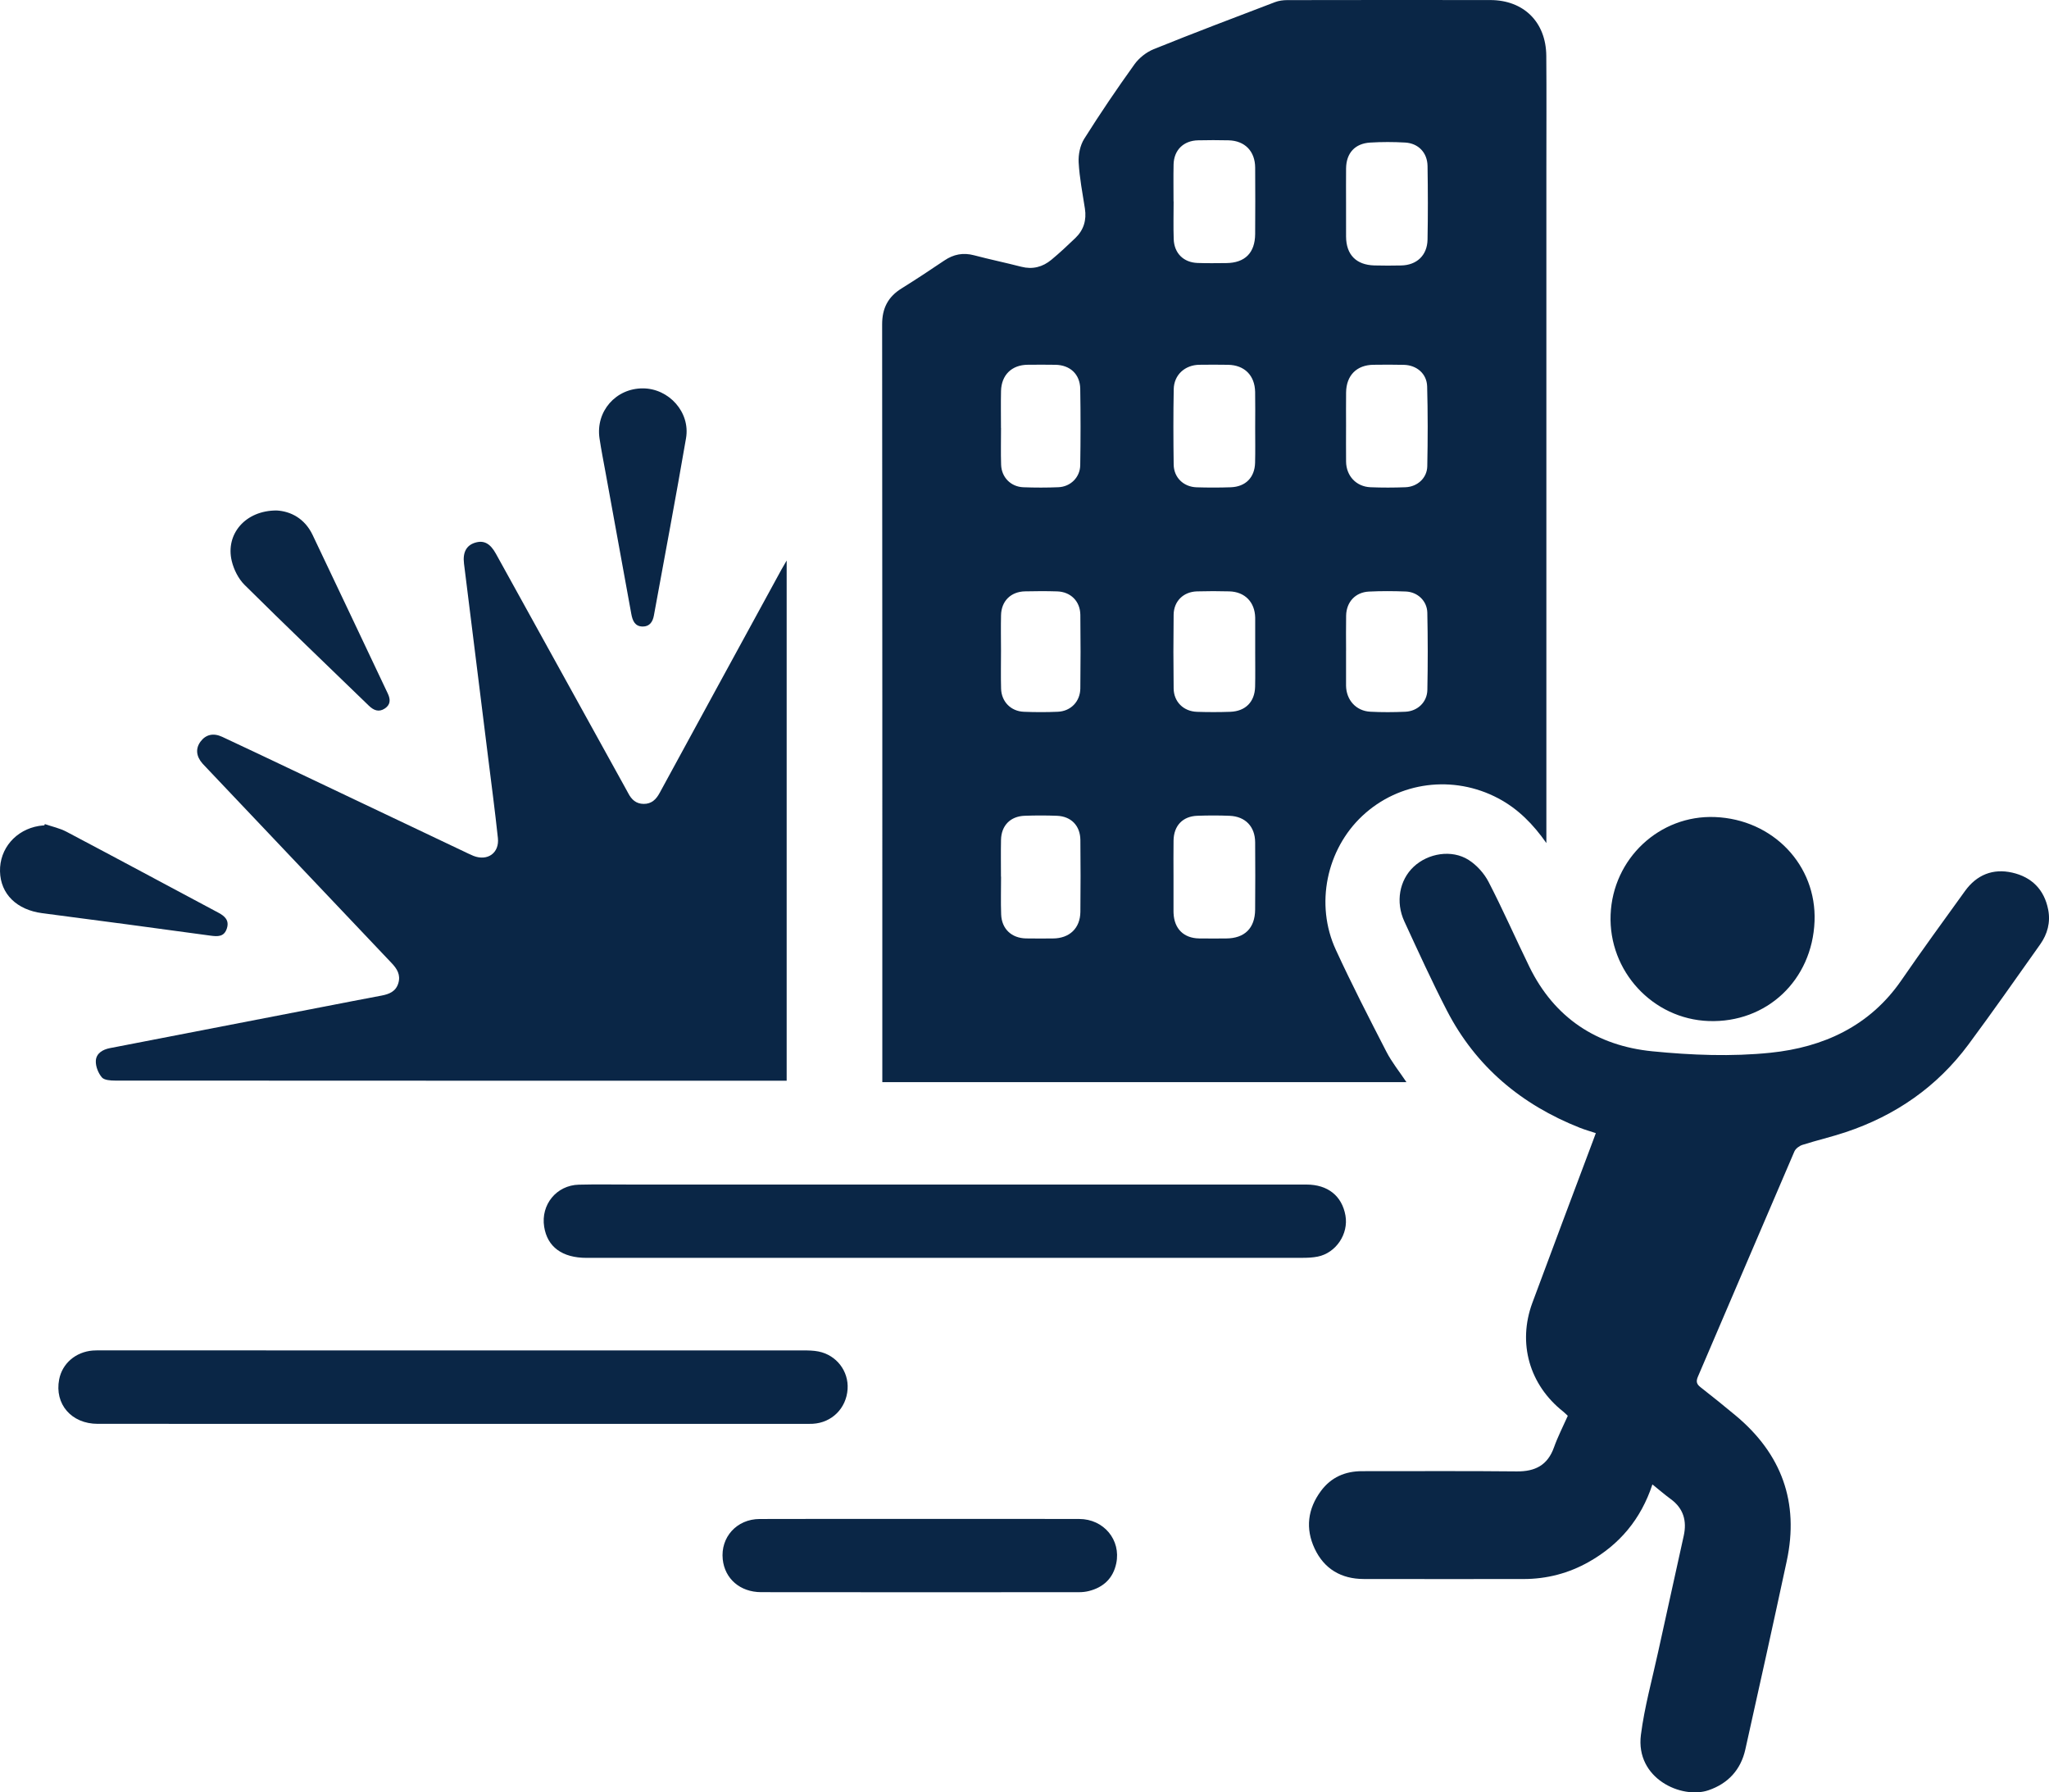 <?xml version="1.0" encoding="UTF-8"?>
<svg id="Layer_2" xmlns="http://www.w3.org/2000/svg" viewBox="0 0 385 336.712">
  <defs>
    <style>
      .cls-1 {
        fill: #0a2646;
      }
    </style>
  </defs>
  <g id="Layer_1-2" data-name="Layer_1">
    <g>
      <path class="cls-1" d="M290.56,158.379c-2.473-3.535-5.311-6.424-9.025-8.396-8.439-4.479-18.662-3.163-25.544,3.277-6.746,6.313-8.921,16.625-5.007,25.138,2.98,6.482,6.249,12.835,9.516,19.18,1.016,1.973,2.445,3.734,3.766,5.713h-98.482c0-.532,0-1.119,0-1.706,0-46.885.014-93.77-.033-140.655-.003-3.021,1.106-5.16,3.627-6.731,2.72-1.696,5.399-3.459,8.053-5.256,1.744-1.18,3.544-1.528,5.599-.984,2.933.776,5.909,1.388,8.846,2.147,2.149.555,4.033.057,5.677-1.306,1.558-1.292,3.041-2.679,4.502-4.082,1.571-1.508,2.131-3.369,1.795-5.535-.448-2.889-1.016-5.778-1.174-8.687-.079-1.466.278-3.199,1.05-4.426,2.994-4.758,6.156-9.418,9.436-13.984.867-1.207,2.243-2.293,3.621-2.849,7.552-3.052,15.172-5.934,22.784-8.835.713-.272,1.53-.38,2.298-.381,12.72-.023,25.441-.029,38.161-.01,6.285.009,10.466,4.148,10.518,10.473.058,7.035.015,14.071.015,21.107 0,41.594,0,83.189,0,124.783,0,.669,0,1.338,0,2.006ZM252.918,38.033c0,2.137-.011,4.274.003,6.41.021,3.394,1.886,5.318,5.298,5.421,1.685.051,3.374.037,5.061.004,2.921-.057,4.893-1.899,4.949-4.852.088-4.609.075-9.222.002-13.832-.04-2.51-1.725-4.266-4.211-4.407-2.186-.124-4.39-.128-6.575.006-2.864.176-4.487,1.99-4.521,4.839-.025,2.137-.005,4.274-.006,6.41ZM220.501,37.833c.005,0,.011,0,.017,0,0,2.361-.066,4.725.017,7.083.094,2.668,1.849,4.392,4.495,4.486,1.797.064,3.598.038,5.397.019,3.495-.038,5.383-1.914,5.412-5.443.034-4.16.024-8.322.003-12.482-.016-3.089-1.934-5.062-5.004-5.136-1.911-.046-3.824-.044-5.735,0-2.737.064-4.535,1.84-4.592,4.557-.048,2.304-.01,4.61-.01,6.916ZM235.844,80.203c0-2.193.035-4.386-.009-6.578-.062-3.102-1.995-5.034-5.073-5.094-1.798-.035-3.598-.024-5.397-.004-2.708.03-4.773,1.884-4.825,4.578-.091,4.721-.076,9.445-.011,14.167.034,2.444,1.856,4.2,4.319,4.274,2.134.065,4.274.067,6.408-.007,2.776-.097,4.495-1.829,4.57-4.59.061-2.247.013-4.497.017-6.746ZM220.498,164.651c0,2.193-0,4.385 0,6.578,0,.112.005.225.01.337.132,2.92,1.916,4.685,4.817,4.728,1.686.025,3.373.013,5.06.004,3.474-.019,5.421-1.921,5.451-5.42.037-4.216.03-8.434.003-12.65-.019-2.944-1.835-4.849-4.791-4.972-2.02-.084-4.049-.077-6.07-.006-2.756.097-4.426,1.857-4.472,4.655-.037,2.248-.007,4.498-.008,6.747ZM252.918,80.129c0,2.193-.018,4.386.005,6.578.028,2.692,1.901,4.714,4.587,4.825,2.189.09,4.387.084,6.576 0,2.235-.086,4.049-1.724,4.094-3.935.103-5.0.113-10.007-.024-15.005-.066-2.389-1.957-3.989-4.355-4.053-1.91-.051-3.823-.035-5.734-.012-3.155.038-5.098,1.995-5.141,5.192-.029,2.136-.006,4.273-.006,6.409ZM235.847,122.431c0-2.026,0-4.051,0-6.077,0-.113.001-.225-.001-.338-.063-2.907-1.937-4.841-4.861-4.922-2.024-.056-4.052-.057-6.076.002-2.553.074-4.357,1.84-4.388,4.391-.057,4.613-.058,9.228.002,13.841.033,2.525,1.861,4.317,4.403,4.397,2.08.066,4.165.07,6.244-.006,2.859-.105,4.593-1.869,4.661-4.705.053-2.193.011-4.388.015-6.583ZM252.923,122.23h-.005c0,2.138,0,4.276,0,6.414,0,.056-.001.113 0.0.169.041,2.686,1.875,4.746,4.55,4.889,2.188.117,4.39.103,6.58.006,2.308-.101,4.103-1.8,4.148-4.093.096-4.836.096-9.677-.008-14.512-.048-2.224-1.832-3.897-4.051-3.984-2.303-.089-4.616-.1-6.918.013-2.549.125-4.236,1.957-4.287,4.515-.044,2.193-.009,4.388-.009,6.583ZM188.079,80.385c.004,0,.007,0,.011,0,0,2.307-.059,4.616.016,6.92.078,2.374,1.828,4.143,4.191,4.231,2.191.081,4.391.086,6.581-.007,2.275-.096,4.058-1.854,4.094-4.14.077-4.781.082-9.566.001-14.347-.047-2.744-1.906-4.46-4.645-4.512-1.744-.033-3.489-.019-5.233-.005-2.99.023-4.94,1.92-5.006,4.939-.05,2.306-.01,4.614-.01,6.921ZM188.079,164.695c.006,0,.011,0,.017,0,0,2.363-.069,4.728.018,7.088.1,2.718,1.951,4.455,4.675,4.509,1.687.033,3.376.014,5.064.006,3.095-.015,5.112-1.914,5.147-4.991.052-4.5.045-9.002,0-13.503-.027-2.688-1.736-4.448-4.404-4.551-2.022-.078-4.052-.076-6.075-.002-2.682.098-4.378,1.844-4.433,4.523-.047,2.306-.01,4.613-.01,6.92ZM188.086,122.297c0,2.359-.052,4.719.015,7.076.069,2.439,1.833,4.243,4.269,4.341,2.131.086,4.271.091,6.401-.004,2.433-.109,4.188-1.923,4.219-4.386.058-4.605.058-9.211.003-13.816-.031-2.56-1.814-4.33-4.355-4.41-2.02-.063-4.044-.056-6.065-.006-2.646.065-4.418,1.827-4.481,4.465-.053,2.245-.011,4.493-.006,6.739Z"/>
      <path class="cls-1" d="M310.482,278.863c-2.162,6.552-6.183,11.298-11.947,14.556-3.792,2.143-7.895,3.214-12.262,3.216-10.018.003-20.035.023-30.052-.005-4.21-.011-7.411-1.892-9.203-5.707-1.771-3.77-1.308-7.469,1.178-10.824,1.907-2.573,4.546-3.731,7.742-3.725,9.68.015,19.36-.063,29.039.043,3.47.038,5.816-1.154,7.016-4.529.712-2.002,1.7-3.907,2.59-5.914-.313-.289-.577-.57-.877-.806-6.332-5.005-8.589-12.832-5.778-20.427,3.763-10.168,7.598-20.31,11.402-30.464.158-.42.31-.843.519-1.408-1.013-.336-2.021-.617-2.988-.999-10.977-4.338-19.543-11.472-24.995-22.028-2.835-5.489-5.395-11.122-7.988-16.732-1.698-3.673-.929-7.77,1.743-10.28,2.717-2.552,7.168-3.29,10.322-1.286,1.526.97,2.925,2.522,3.758,4.133,2.708,5.238,5.079,10.649,7.669,15.95,4.701,9.621,12.703,14.839,23.093,15.869,7.359.73,14.9,1.028,22.232.27,9.877-1.02,18.625-4.972,24.572-13.616,3.889-5.653,7.936-11.197,11.95-16.764,2.195-3.043,5.245-4.278,8.873-3.455,3.651.828,6.017,3.172,6.755,6.941.469,2.395-.127,4.601-1.514,6.556-4.459,6.285-8.875,12.603-13.466,18.791-5.91,7.965-13.729,13.367-23.115,16.489-2.66.885-5.403,1.517-8.075,2.367-.589.187-1.284.703-1.518,1.246-6.067,14.087-12.07,28.202-18.122,42.295-.385.897-.26,1.402.488,1.985,2.218,1.729,4.407,3.497,6.57,5.295,8.659,7.201,12.004,16.311,9.628,27.37-2.538,11.812-5.145,23.609-7.782,35.399-.85,3.802-3.236,6.391-6.915,7.65-5.037,1.723-13.762-2.181-12.701-10.422.672-5.221,2.099-10.346,3.224-15.506,1.592-7.302,3.228-14.595,4.825-21.896.606-2.771-.046-5.114-2.427-6.861-1.129-.828-2.192-1.746-3.46-2.764Z"/>
      <path class="cls-1" d="M147.811,203.022c-.656,0-1.21,0-1.764,0-41.476,0-82.952.003-124.428-.024-.856-.001-2.044-.077-2.49-.61-.674-.805-1.172-2.06-1.124-3.094.066-1.409,1.27-2.13,2.669-2.4,13.353-2.579,26.703-5.171,40.054-7.756,3.642-.705,7.282-1.417,10.928-2.1,1.456-.273,2.717-.758,3.19-2.346.463-1.556-.234-2.686-1.265-3.771-11.587-12.2-23.157-24.417-34.732-36.63-.271-.286-.55-.565-.809-.861-1.2-1.367-1.322-2.832-.353-4.128.977-1.307,2.392-1.659,4.056-.884,4.329,2.016,8.641,4.07,12.955,6.118,11.116,5.277,22.23,10.56,33.345,15.84.304.145.61.289.923.412,2.642,1.03,4.886-.54,4.586-3.352-.543-5.088-1.217-10.161-1.849-15.239-1.506-12.109-3.027-24.216-4.52-36.327-.263-2.13.471-3.423,2.076-3.917,1.636-.504,2.831.102,3.917,2.065,8.109,14.657,16.209,29.32,24.311,43.98.19.344.386.686.567,1.036.609,1.177,1.468,1.972,2.885,1.985,1.495.014,2.345-.847,3.008-2.067,3.485-6.423,6.989-12.835,10.489-19.25,4.119-7.55,8.24-15.098,12.362-22.646.261-.478.544-.943,1.013-1.756v97.723Z"/>
      <path class="cls-1" d="M177.626,222.526c22.617 0,45.234-.004,67.851.004,4.014.002,6.664,2.124,7.326,5.799.624,3.463-1.759,7.046-5.209,7.737-.929.186-1.9.227-2.851.228-44.84.011-89.68.01-134.52.008-4.59-0-7.386-2.059-7.978-5.853-.648-4.146,2.318-7.792,6.519-7.897,3.149-.079,6.301-.025,9.451-.025,19.804-.001,39.608-.001,59.412-0Z"/>
      <path class="cls-1" d="M85.028,267.486c-22.226-0-44.451.005-66.677-.004-4.936-.002-8.132-3.717-7.234-8.348.579-2.984,3.083-5.152,6.297-5.423.615-.052,1.237-.028,1.856-.028,43.888-.001,87.777-.002,131.665.007.951 0,1.923.013,2.85.198,3.4.679,5.7,3.699,5.474,7.08-.241,3.598-2.959,6.306-6.542,6.504-.561.031-1.125.014-1.688.014-22.0.001-44.001 0-66.001 0Z"/>
      <path class="cls-1" d="M340.947,173.078c-.436,11.059-8.993,19.119-19.892,18.734-10.522-.371-18.839-9.386-18.427-19.974.41-10.546,9.193-18.764,19.61-18.349,10.9.434,19.124,9.045,18.709,19.589Z"/>
      <path class="cls-1" d="M172.931,285.345c9.957-.001,19.913-.023,29.87.009,4.596.015,7.857,3.943,6.939,8.335-.585,2.801-2.392,4.506-5.143,5.201-.594.15-1.224.217-1.838.217-19.913.011-39.826.028-59.74-.005-3.979-.007-6.837-2.542-7.219-6.16-.438-4.149,2.62-7.567,6.924-7.584,10.069-.04,20.138-.013,30.207-.013Z"/>
      <path class="cls-1" d="M8.422,154.811c1.363.471,2.814.775,4.074,1.441,9.535,5.033,19.029,10.143,28.546,15.211,1.204.641,2.06,1.423,1.596,2.92-.506,1.633-1.706,1.575-3.123,1.381-10.519-1.442-21.044-2.844-31.573-4.214-4.788-.623-7.844-3.59-7.94-7.853-.096-4.263,2.959-7.826,7.326-8.539.332-.054.669-.072,1.004-.107.03-.08.06-.159.09-.239Z"/>
      <path class="cls-1" d="M120.805,72.959c4.903.026,8.934,4.499,8.097,9.365-1.913,11.126-4.012,22.219-6.042,33.325-.211,1.156-.795,2.054-2.079,2.052-1.495-.002-1.934-1.119-2.16-2.361-1.6-8.786-3.203-17.571-4.801-26.357-.402-2.211-.844-4.416-1.174-6.637-.751-5.054,3.062-9.412,8.158-9.385Z"/>
      <path class="cls-1" d="M51.989,95.898c2.611.145,5.265,1.488,6.744,4.587,4.739,9.927,9.421,19.88,14.14,29.817.53,1.116.507,2.091-.577,2.804-1.137.748-2.104.326-3.007-.549-7.788-7.551-15.634-15.043-23.336-22.68-1.162-1.153-2.024-2.883-2.41-4.494-1.206-5.032,2.55-9.507,8.444-9.484Z"/>
    </g>
  </g>
</svg>